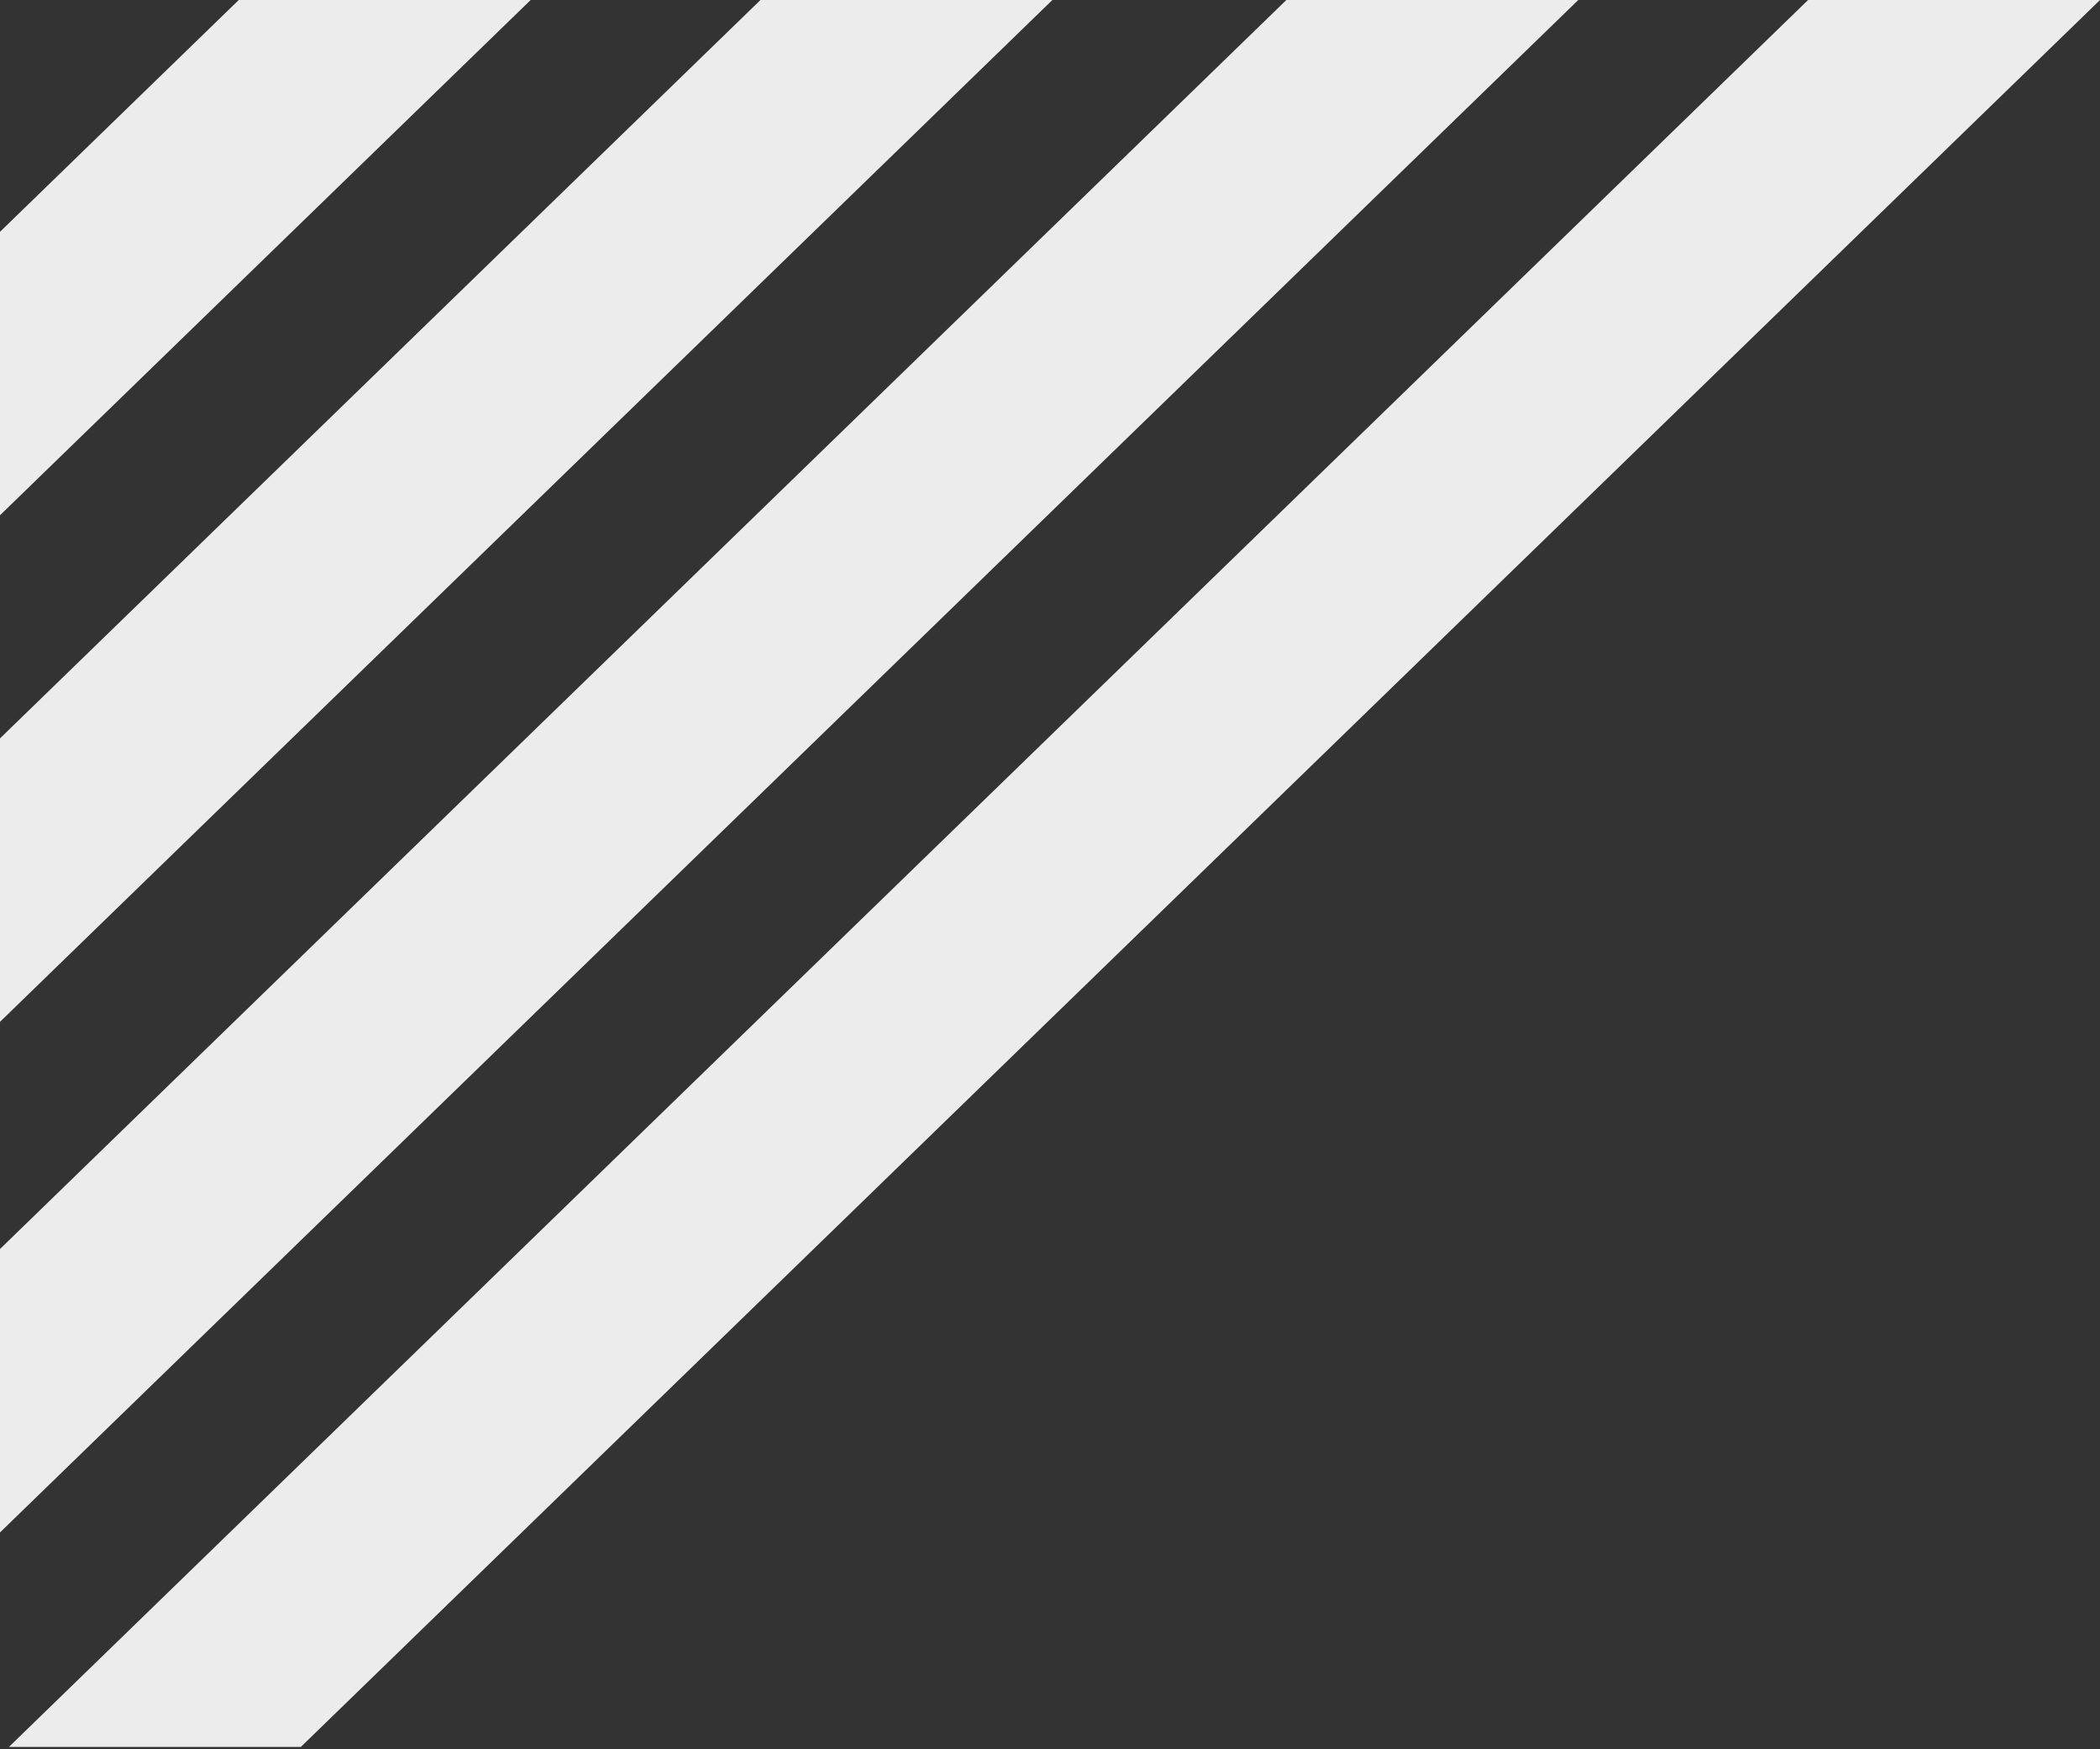 <svg width="431" height="359" viewBox="0 0 431 359" fill="none" xmlns="http://www.w3.org/2000/svg">
<rect x="0" y="0" width="431" height="359" fill="#333333" stroke="none"/>
<g style="mix-blend-mode:multiply">
<path d="M49 0H108.913L-260.339 358.506H-320.252L49 0Z" fill="#ECECEC"/>
</g>
<g style="mix-blend-mode:multiply">
<path d="M156.077 0H215.989L-153.262 358.506H-213.175L156.077 0Z" fill="#ECECEC"/>
</g>
<g style="mix-blend-mode:multiply">
<path d="M264.01 0H323.923L-45.329 358.506H-105.241L264.01 0Z" fill="#ECECEC"/>
</g>
<g style="mix-blend-mode:multiply">
<path d="M371.087 0H431L61.748 358.506H1.836L371.087 0Z" fill="#ECECEC"/>
</g>
</svg>
